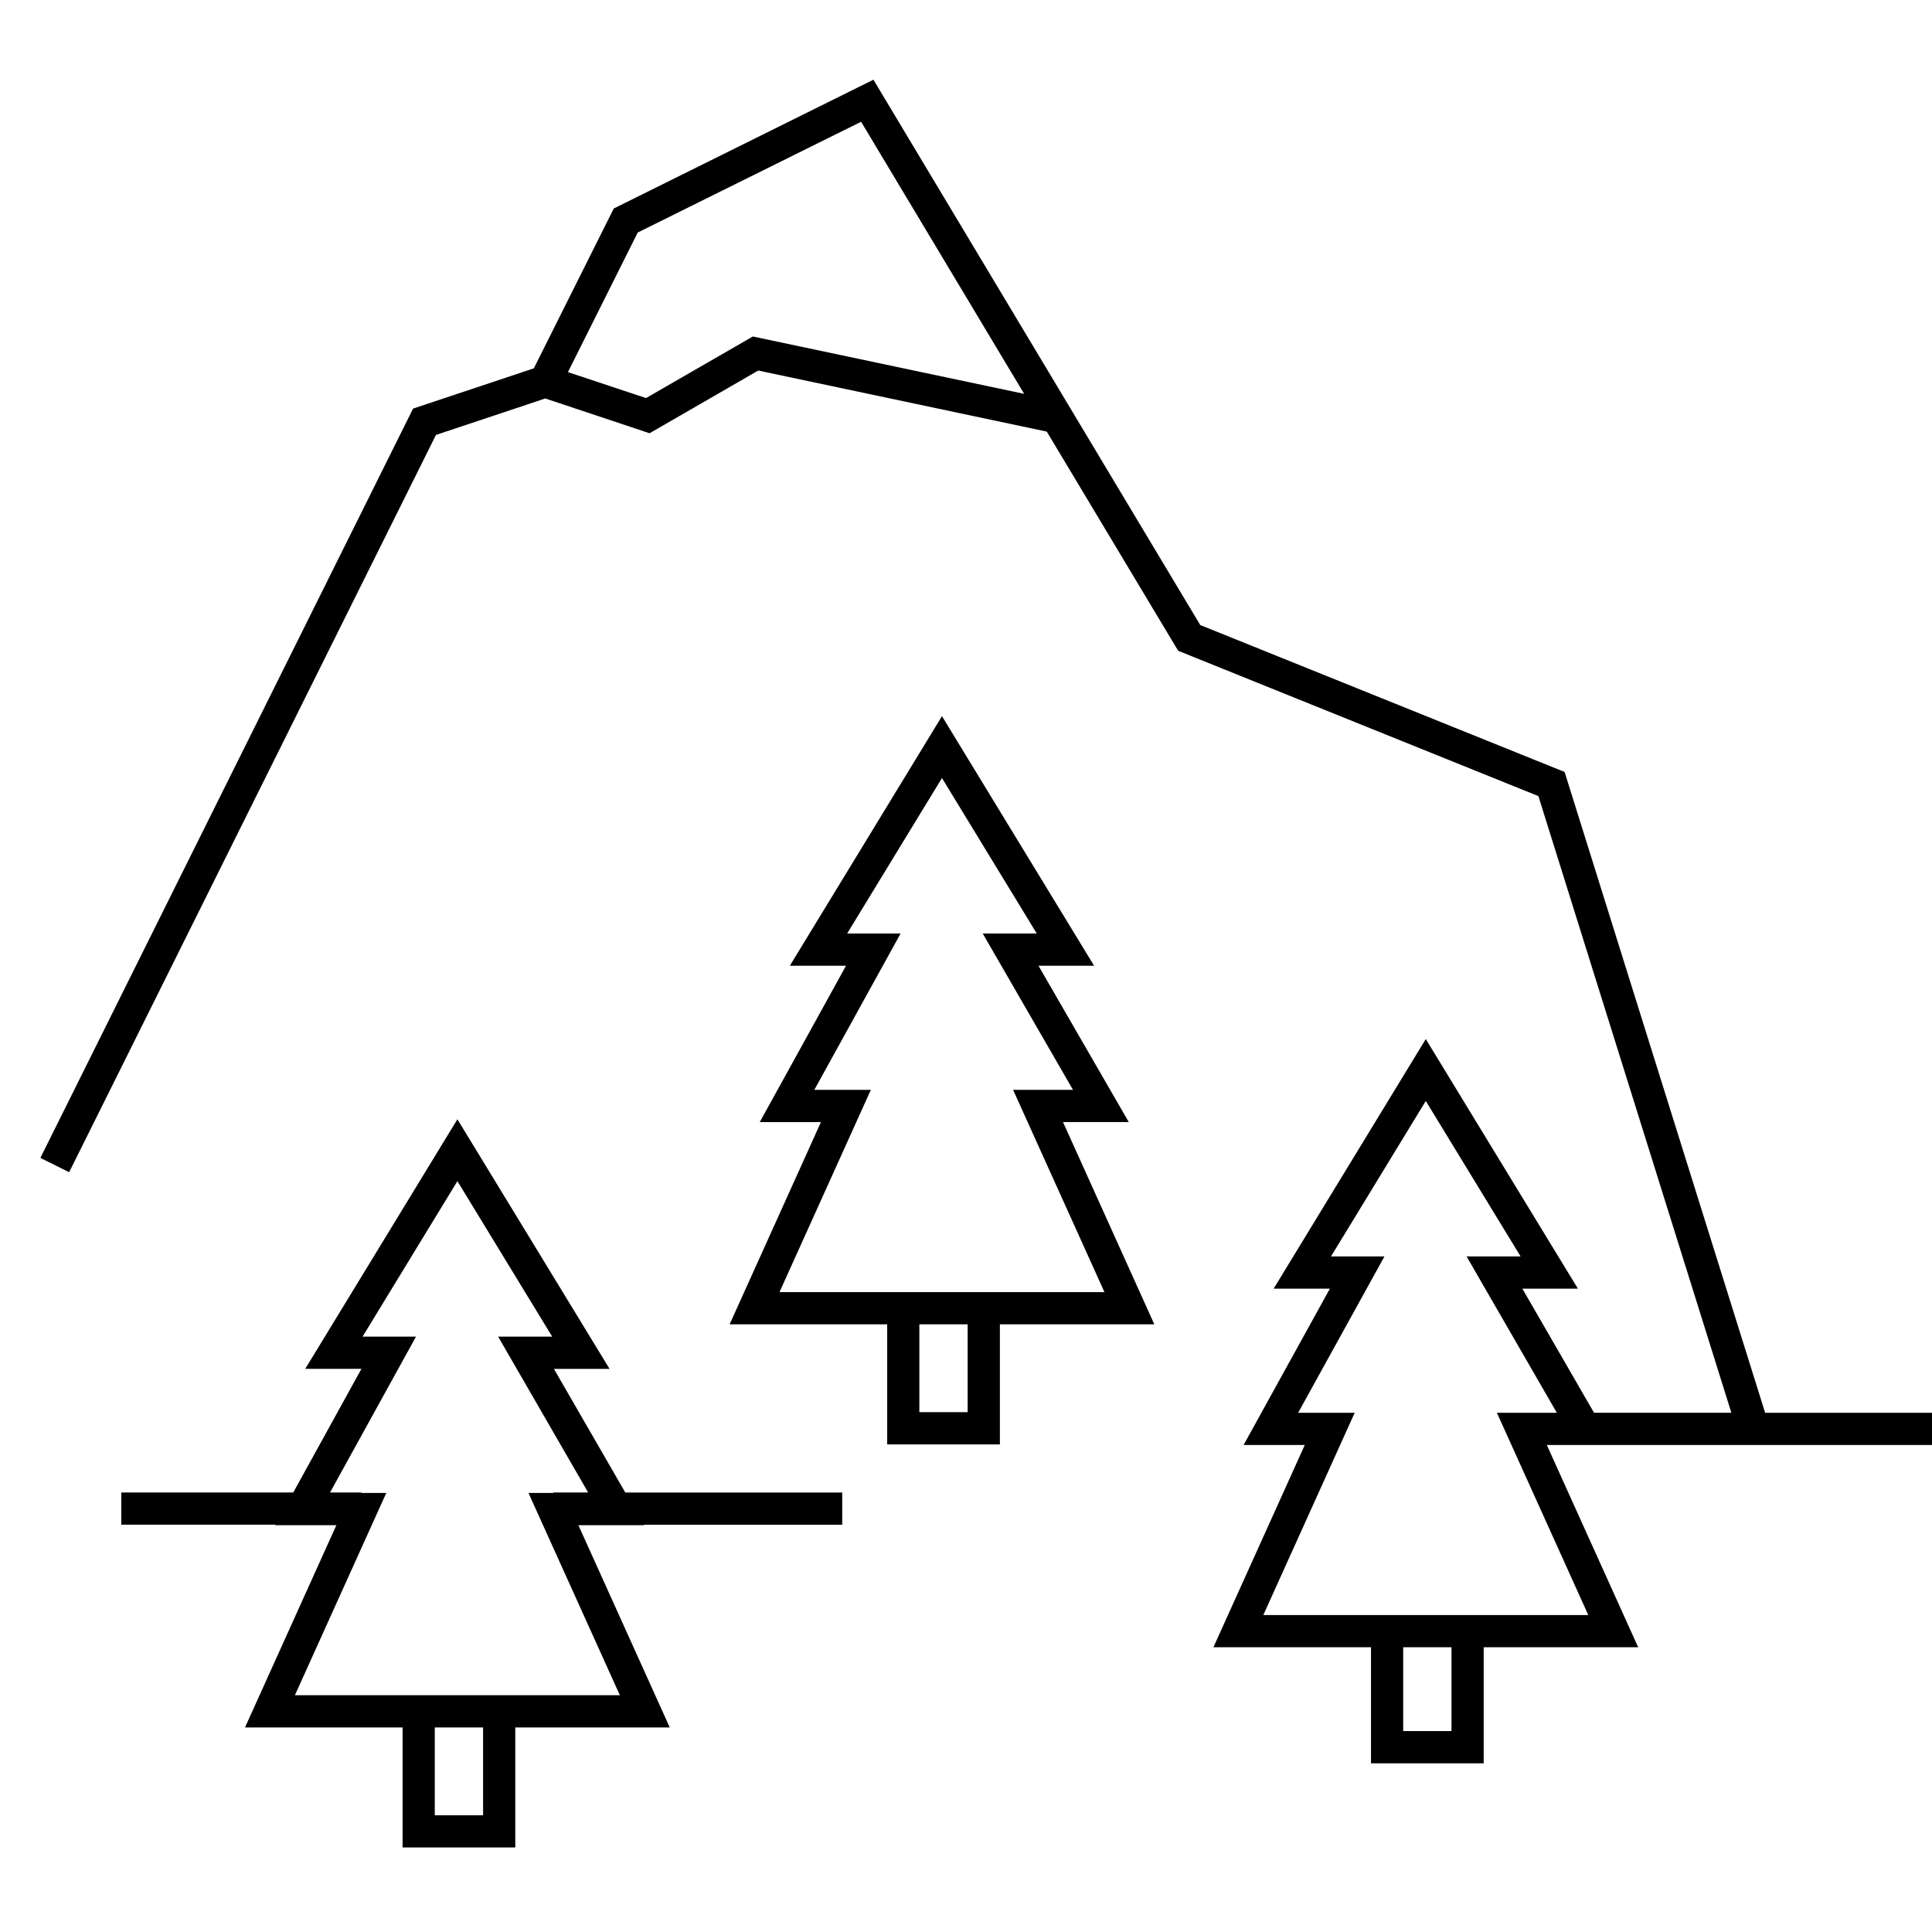 <svg id="icon-ui-svg" xmlns="http://www.w3.org/2000/svg" viewBox="0 0 48 48"><path d="M13.762 34.009h1.382l-3.78-6.201-3.78 6.2H8.98L7.286 37.08H3.013v.8h3.83l-.006.013h1.52l-2.27 5.025h3.915V45.9h2.8v-2.982h3.838l-2.27-5.025h1.635l-.007-.012h4.927v-.8h-5.39zm-1.76 11.09h-1.2v-2.181h1.2zm3.398-2.982H7.327l2.27-5.025h-.62v-.012H8.2l2.136-3.872H9.008l2.356-3.863 2.355 3.863h-1.343l2.236 3.872h-.862v.012h-.62zm11.01-14.24h1.634l-2.243-3.883h1.382l-3.78-6.201-3.78 6.201h1.396l-2.143 3.884h1.52l-2.269 5.025h3.915v2.983h2.8v-2.983h3.837zm-4.774-.8h-1.404l2.143-3.884h-1.328l2.356-3.863 2.355 3.863h-1.342l2.242 3.884H25.17l2.27 5.026h-8.074zm2.405 8.008h-1.2v-2.182h1.2zM48 35.9v-.8h-4.146l-4.982-15.921-9.052-3.65L21.7 1.98l-6.451 3.2-1.986 3.971-3 1-9.26 18.617.715.355 9.113-18.317 2.715-.906 2.592.864 2.7-1.558 7.169 1.517 3.196 5.332.07.114 8.948 3.61 4.794 15.32h-3.412l-1.78-3.082h1.38l-3.78-6.202-3.78 6.202h1.397L30.897 35.9h1.52l-2.27 5.026h3.915v2.883h2.8v-2.883H40.7L38.43 35.9H48zM18.704 8.36L16.05 9.89l-1.94-.645 1.734-3.468 5.55-2.752 4.051 6.76zm17.358 34.648h-1.2v-2.082h1.2zm2.333-7.908H37.19l2.27 5.025h-8.073l2.27-5.025h-1.405l2.144-3.884h-1.328l2.355-3.863 2.356 3.863h-1.342l2.242 3.884z" id="icon-ui-svg--base"/></svg>